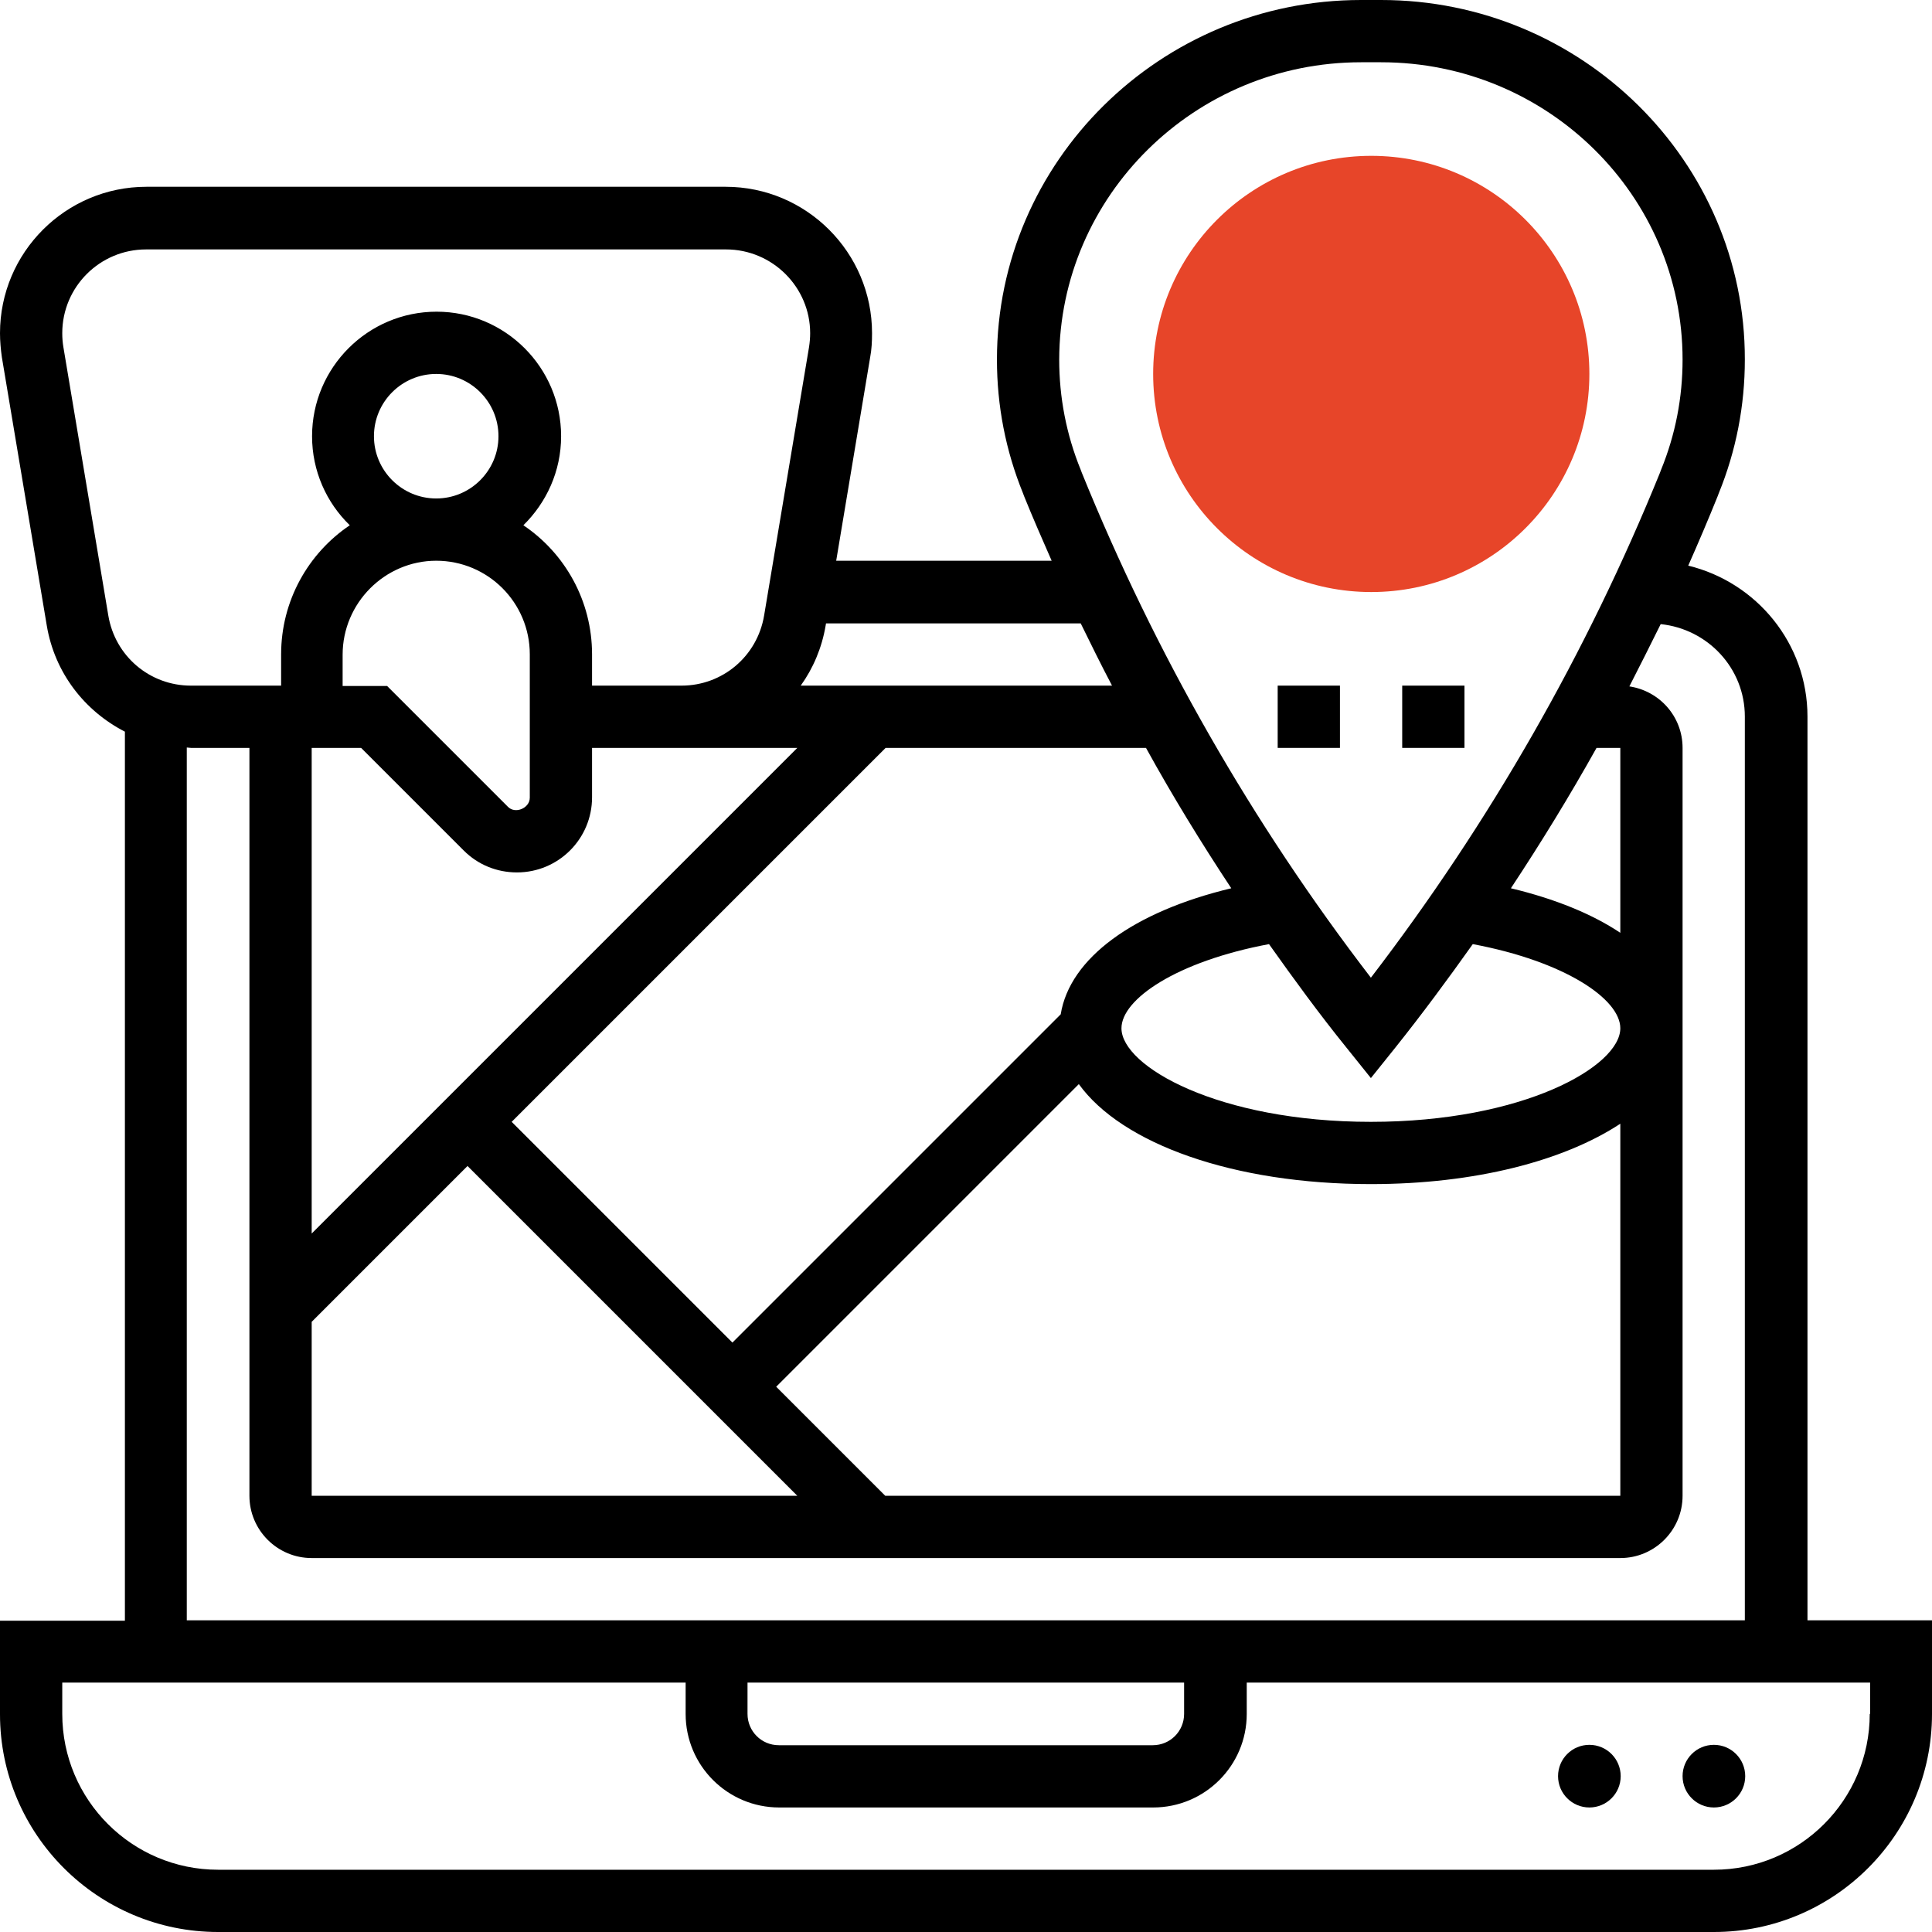 <?xml version="1.0" encoding="utf-8"?>
<!-- Generator: Adobe Illustrator 24.3.0, SVG Export Plug-In . SVG Version: 6.00 Build 0)  -->
<svg version="1.1" id="Layer_1" xmlns:svgjs="http://svgjs.com/svgjs"
	 xmlns="http://www.w3.org/2000/svg" xmlns:xlink="http://www.w3.org/1999/xlink" x="0px" y="0px" viewBox="0 0 512 512"
	 style="enable-background:new 0 0 512 512;" xml:space="preserve">
<style type="text/css">
	.st0{fill:#E74529;}
	.st1{display:none;}
</style>
<g>
	<g>
		<g>
			<circle class="st0" cx="363.4" cy="99.1" r="57.8"/>
		</g>
		<g>
			<path d="M479,429.4V189.9c0-19.4-13.5-35.6-31.6-40c2.7-6.1,5.3-12.2,7.8-18.4l0.3-0.8c4.6-11.3,6.9-23.2,6.9-35.4
				C462.5,42.8,419.2,0,366,0h-5.3c-53.2,0-96.5,42.8-96.5,95.3c0,12.2,2.3,24.1,6.9,35.4l0.3,0.8c2.3,5.7,4.8,11.4,7.3,17.1h-57.1
				l9-53.9c0.4-2.1,0.5-4.2,0.5-6.4c0-21.4-17.4-38.8-38.8-38.8H38.8C17.4,49.5,0,66.9,0,88.3c0,2.1,0.2,4.3,0.5,6.4l11.9,71.1
				c2.1,12.5,10,22.6,20.7,28.1v235.6H0v24.8C0,486.1,25.9,512,57.8,512h396.4c31.9,0,57.8-25.9,57.8-57.8v-24.8H479z M360.7,16.5
				h5.3c44.1,0,79.9,35.3,79.9,78.8c0,10.1-1.9,19.9-5.7,29.2l-0.3,0.8c-19.4,47.8-45.1,92.7-76.6,133.8
				c-31.5-41-57.2-86-76.6-133.8l-0.3-0.8c-3.8-9.3-5.7-19.2-5.7-29.2C280.8,51.9,316.6,16.5,360.7,16.5z M429.4,198.2v49
				c-7.5-5-17.3-9-29-11.8c8-12.1,15.6-24.5,22.7-37.2H429.4z M115.6,148.6c13.7,0,24.8,11.1,24.8,24.8v8.3v8.3v21.4
				c0,2.8-3.9,4.4-5.8,2.4l-32-32H90.8v-8.3C90.8,159.8,102,148.6,115.6,148.6z M99.1,115.6c0-9.1,7.4-16.5,16.5-16.5
				s16.5,7.4,16.5,16.5s-7.4,16.5-16.5,16.5S99.1,124.7,99.1,115.6z M95.7,198.2l27.2,27.2c3.8,3.8,8.8,5.8,14.1,5.8
				c11,0,19.9-8.9,19.9-19.9v-13.1h23.7h30.7L82.6,326.9V198.2L95.7,198.2z M326.3,235.4c-25.9,6.2-42.8,18.5-45.2,33.4l-87,87
				l-58.5-58.5l99.1-99.1h69C310.7,210.9,318.3,223.3,326.3,235.4z M390.3,250.2c24.5,4.6,39.1,14.6,39.1,22.3
				c0,10.1-25.7,24.8-66.1,24.8s-66.1-14.7-66.1-24.8c0-7.7,14.6-17.7,39.1-22.3c6.6,9.3,13.3,18.5,20.5,27.4l6.5,8.1l6.5-8.1
				C376.9,268.7,383.7,259.5,390.3,250.2z M82.6,350.3l41.3-41.3l87.4,87.4H82.6V350.3z M234.6,396.4l-28.9-28.9l80.2-80.2
				c11.4,15.8,40.9,26.5,77.4,26.5c27.7,0,51.2-6.2,66.1-16v98.6H234.6z M286.4,165.2c2.7,5.5,5.4,11,8.3,16.5h-82.5
				c3.3-4.6,5.6-10,6.6-15.9l0.1-0.6H286.4z M16.8,92c-0.2-1.2-0.3-2.4-0.3-3.7c0-12.3,10-22.2,22.2-22.2h153.7
				c12.3,0,22.3,10,22.3,22.2c0,1.2-0.1,2.4-0.3,3.7l-11.9,71.1c-1.8,10.8-11,18.6-21.9,18.6h-23.7v-8.3c0-14.2-7.2-26.8-18.2-34.2
				c6.1-6,10-14.3,10-23.6c0-18.2-14.8-33-33-33s-33,14.8-33,33c0,9.2,3.8,17.6,10,23.6c-11,7.4-18.2,20-18.2,34.2v8.3H50.6
				c-10.9,0-20.1-7.8-21.9-18.6L16.8,92z M49.5,198.1c0.4,0,0.7,0.1,1.1,0.1h15.5v198.2c0,9.1,7.4,16.5,16.5,16.5h346.8
				c9.1,0,16.5-7.4,16.5-16.5V198.2c0-8.3-6.1-15.1-14.1-16.3c2.8-5.5,5.6-11,8.3-16.5c12.5,1.3,22.3,11.7,22.3,24.5v239.5H49.5
				L49.5,198.1z M198.2,445.9h115.6v8.3c0,4.6-3.7,8.3-8.3,8.3h-99.1c-4.6,0-8.3-3.7-8.3-8.3V445.9z M495.5,454.2
				c0,22.8-18.5,41.3-41.3,41.3H57.8c-22.8,0-41.3-18.5-41.3-41.3v-8.3h165.2v8.3c0,13.7,11.1,24.8,24.8,24.8h99.1
				c13.7,0,24.8-11.1,24.8-24.8v-8.3h165.2V454.2z"/>
			<circle cx="454.2" cy="470.7" r="8.3"/>
			<circle cx="421.2" cy="470.7" r="8.3"/>
			<path class="st1" d="M363.4,165.2c36.4,0,66.1-29.6,66.1-66.1S399.8,33,363.4,33s-66.1,29.6-66.1,66.1S326.9,165.2,363.4,165.2z
				 M320.5,123.9h12c1.2,6.2,2.8,12.1,4.9,17.4C330.4,136.9,324.6,131,320.5,123.9z M313.8,99.1c0-2.8,0.3-5.6,0.7-8.3h16
				c-0.2,2.7-0.3,5.5-0.3,8.3c0,2.8,0.1,5.5,0.3,8.3h-16C314.1,104.7,313.8,101.9,313.8,99.1z M363.4,49.5c4,0,10.3,9.1,13.8,24.8
				h-27.7C353.1,58.7,359.3,49.5,363.4,49.5z M379.5,90.8c0.2,2.7,0.4,5.4,0.4,8.3c0,2.9-0.2,5.6-0.4,8.3h-32.3
				c-0.2-2.7-0.4-5.4-0.4-8.3c0-2.9,0.2-5.6,0.4-8.3H379.5z M412.9,99.1c0,2.8-0.3,5.6-0.7,8.3h-16c0.2-2.7,0.3-5.5,0.3-8.3
				c0-2.8-0.1-5.5-0.3-8.3h16C412.6,93.5,412.9,96.3,412.9,99.1z M363.4,148.6c-4,0-10.3-9.1-13.8-24.8h27.7
				C373.6,139.5,367.4,148.6,363.4,148.6z M389.3,141.2c2.1-5.3,3.7-11.1,4.9-17.4h12C402.1,131,396.3,136.9,389.3,141.2z
				 M406.2,74.3h-12c-1.2-6.2-2.8-12.1-4.9-17.4C396.3,61.3,402.1,67.2,406.2,74.3z M337.4,57c-2.1,5.3-3.7,11.1-4.8,17.4h-12
				C324.6,67.2,330.4,61.3,337.4,57z"/>
			<path d="M338.6,181.7h16.5v16.5h-16.5V181.7z"/>
			<path d="M371.6,181.7h16.5v16.5h-16.5V181.7z"/>
		</g>
	</g>
</g>
</svg>

